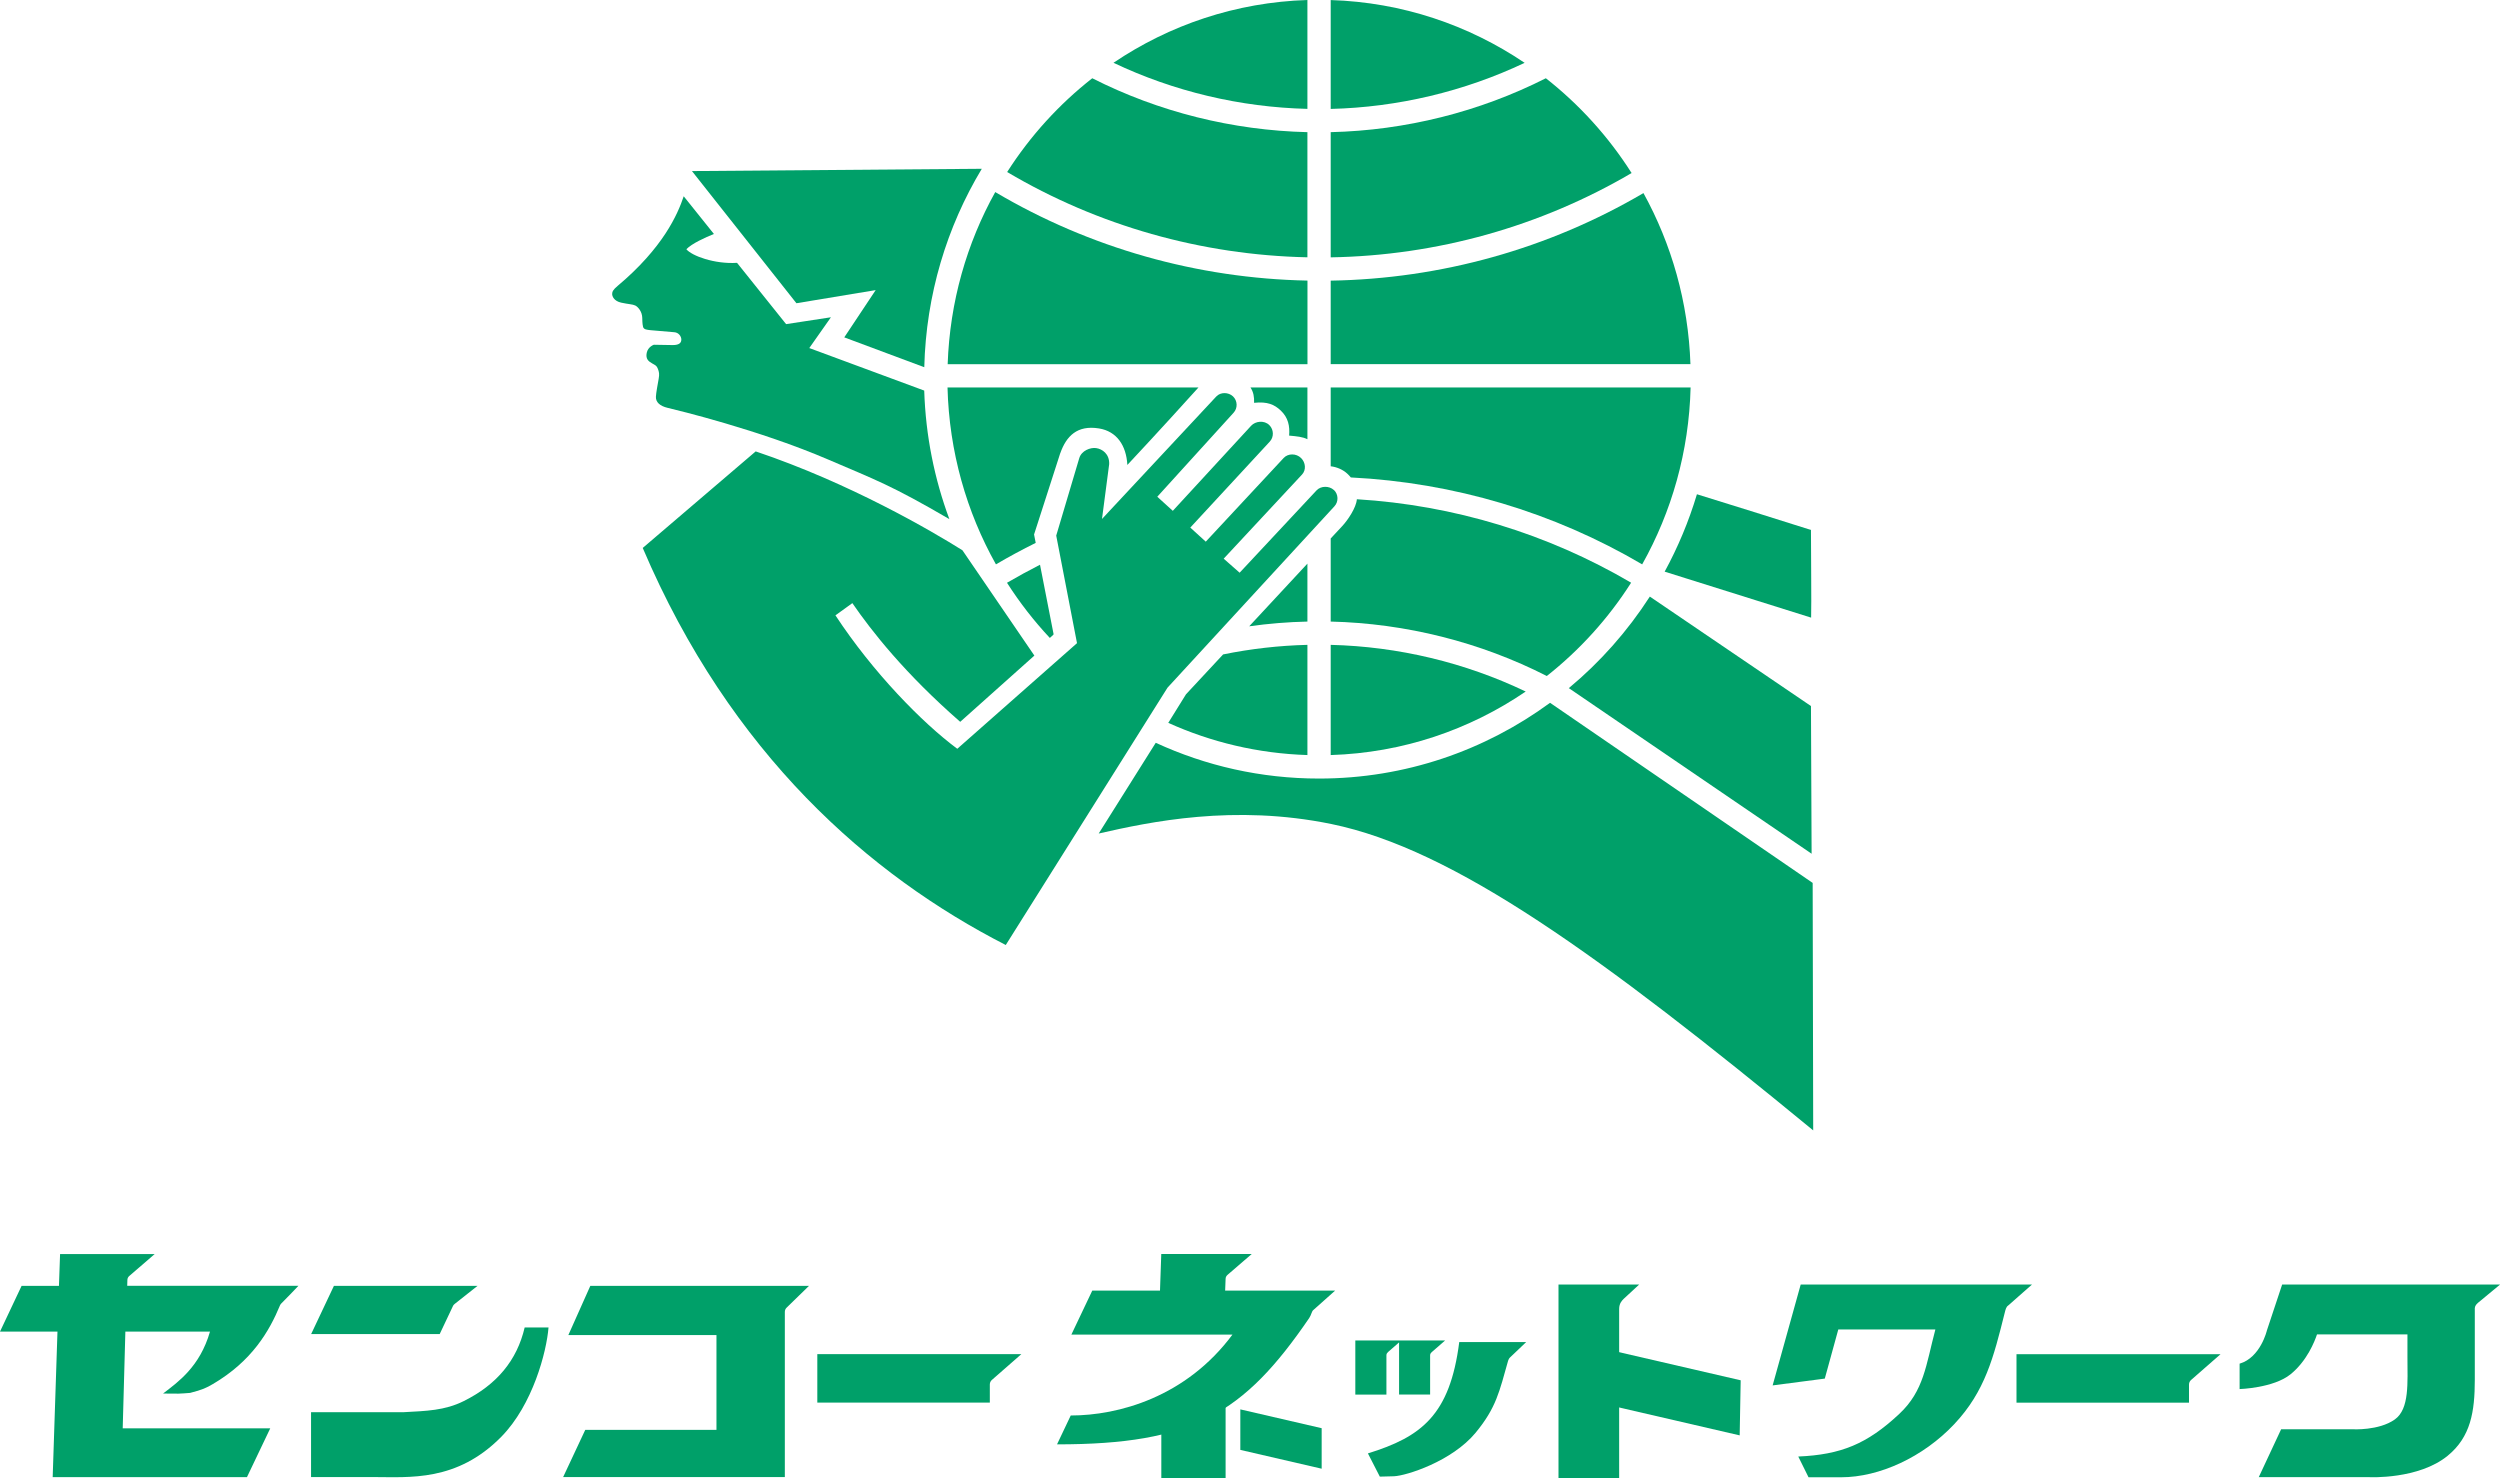 <?xml version="1.0" encoding="UTF-8"?>
<svg id="_レイヤー_2" data-name="レイヤー 2" xmlns="http://www.w3.org/2000/svg" width="470.26" height="278.06" viewBox="0 0 470.26 278.06">
  <defs>
    <style>
      .cls-1 {
        fill: #00a069;
        stroke-width: 0px;
      }
    </style>
  </defs>
  <g id="design">
    <g>
      <g>
        <path class="cls-1" d="M173.88,73.48l-21.65-8.01,4.07-5.79-8.43,1.29-9.23-11.53c-4.27.27-8.55-1.34-9.53-2.56,1.04-1.08,3.57-2.22,5.18-2.87l-5.68-7.09c-1.15,3.44-3.89,9.68-12.41,16.84-.9.75-1.05,1.12-1.05,1.55,0,.42.34,1.32,1.7,1.62,1.36.3,2.14.29,2.65.54.51.25,1.29,1.14,1.31,2.32.02,1.19.1,1.46.15,1.69.13.53.78.55,1.41.63l4.44.38c.88.05,1.35.82,1.35,1.37,0,.56-.31,1.05-1.6,1.05l-3.57-.06s-1.11.37-1.34,1.53c-.23,1.16.35,1.59,1.01,1.97.66.38.86.43,1.09,1.03.23.61.31.96.15,1.87-.16.91-.49,2.64-.52,3.39-.04,1.01.74,1.73,2.21,2.08,1.8.43,17.21,4.14,30.24,9.74,8.84,3.8,11.77,4.78,22.75,11.19-2.81-7.56-4.46-15.69-4.73-24.18Z"/>
        <path class="cls-1" d="M173.86,69.07c.34-13.65,4.25-26.4,10.82-37.32l-54.52.43,19.65,24.86,14.91-2.47-5.91,8.89,15.06,5.62Z"/>
        <path class="cls-1" d="M250.9,92.17c-.87-.81-2.44-.8-3.25.07l-14.47,15.49-3-2.64,14.74-15.83c.81-.87.67-2.25-.17-3.09-.93-.93-2.47-.9-3.28-.03l-14.66,15.75-2.91-2.65,14.95-16.17c.81-.87.76-2.26-.08-3.1-.96-.96-2.61-.76-3.42.11l-14.74,16.01-2.92-2.65,14.35-15.8c.81-.87.75-2.27-.11-3.08-.87-.81-2.34-.84-3.15.03l-21.49,23.03,1.35-10.31c.08-1.93-1.31-2.86-2.45-3.02-1.08-.16-2.77.48-3.18,1.9l-4.33,14.56,3.91,20.23-22.52,19.87c-6.62-4.91-15.88-14.39-22.92-25.1l3.18-2.3c3.64,5.29,9.87,13.23,20.29,22.33l13.95-12.46-13.53-19.81c-5.73-3.6-21.17-12.64-38.89-18.6l-21.25,18.16c16.54,38.81,42.71,61.6,68.29,74.69l30.42-48.4,31.4-34.12c.81-.87.76-2.28-.11-3.09Z"/>
        <path class="cls-1" d="M340.97,166.08l-49.4-33.88c-12.22,8.96-27.23,14.25-43.45,14.25-10.96,0-21.36-2.41-30.72-6.73l-10.73,17.07c9.68-2.21,25.44-5.55,43.76-1.79,23.08,4.74,50.66,24.77,90.64,57.63l-.1-46.54Z"/>
        <path class="cls-1" d="M295.1,129.44l45.67,31.15-.12-27.78-30.31-20.59c-4.19,6.5-9.33,12.31-15.24,17.22Z"/>
        <path class="cls-1" d="M340.66,99.69c-6.01-1.89-17.11-5.4-21.46-6.72-1.53,5.1-3.57,9.97-6.07,14.56l27.55,8.65c.08-3.08-.03-11.28-.03-16.49Z"/>
        <g>
          <path class="cls-1" d="M250.31,142.03c13.55-.42,26.13-4.76,36.68-11.95-11.39-5.45-23.97-8.47-36.68-8.78v20.73Z"/>
          <path class="cls-1" d="M245.93,0c-13.46.42-25.97,4.71-36.48,11.81,11.34,5.39,23.84,8.36,36.48,8.67V0Z"/>
          <path class="cls-1" d="M219.75,135.97c8.04,3.63,16.88,5.77,26.18,6.06v-20.73c-5.34.13-10.65.74-15.86,1.8-3.2,3.44-5.8,6.24-6.98,7.5l-3.34,5.38Z"/>
          <path class="cls-1" d="M245.93,52.78c-20.74-.41-40.95-6.14-58.72-16.65-5.35,9.62-8.55,20.64-8.95,32.38h67.68s0-15.72,0-15.72Z"/>
          <path class="cls-1" d="M250.31,0v20.49c12.63-.31,25.13-3.29,36.48-8.67-10.51-7.1-23.01-11.39-36.48-11.81Z"/>
          <path class="cls-1" d="M235.91,75.77c2.5-.26,3.81.32,5.01,1.46,1.4,1.33,1.72,2.91,1.57,4.71,1.47.13,2.53.23,3.44.68v-9.73s-10.71,0-10.71,0c.57.86.72,1.79.68,2.89Z"/>
          <path class="cls-1" d="M199.44,85.26c1.13-3.21,3.17-5.34,7.28-4.67,3.34.54,5.14,3.19,5.34,6.87,5.6-5.97,12.03-13.08,13.38-14.58h-47.21c.31,12.09,3.58,23.42,9.11,33.28,2.45-1.44,4.94-2.78,7.48-4.04l-.31-1.58,4.92-15.28Z"/>
          <path class="cls-1" d="M309.14,36.32c-17.82,10.46-38.07,16.13-58.83,16.47v15.71s67.67,0,67.67,0c-.4-11.66-3.56-22.6-8.84-32.18Z"/>
          <path class="cls-1" d="M245.93,116.92v-10.9c-3.21,3.46-7.19,7.74-10.95,11.79,3.62-.51,7.28-.81,10.95-.89Z"/>
          <path class="cls-1" d="M198.18,119.27l-2.55-13.04c-2.1,1.07-4.17,2.2-6.21,3.39,2.37,3.71,5.07,7.19,8.06,10.38l.67-.62.03-.11Z"/>
          <path class="cls-1" d="M250.31,101.31v15.61c14.14.34,28.13,3.86,40.65,10.24,6.21-4.9,11.58-10.83,15.86-17.55-15.71-9.23-33.37-14.59-51.59-15.7-.11,1.57-1.71,3.94-2.75,5.05,0,0-.82.88-2.18,2.34Z"/>
          <path class="cls-1" d="M318.01,72.88h-67.7s0,14.83,0,14.83c1.18.13,2.33.66,3.1,1.37.26.24.49.48.69.73,19.35.96,38.14,6.55,54.8,16.35,5.53-9.86,8.81-21.19,9.11-33.28Z"/>
          <path class="cls-1" d="M290.78,14.72c-12.48,6.32-26.4,9.81-40.47,10.14v23.55c19.98-.34,39.46-5.8,56.6-15.86-4.34-6.84-9.81-12.87-16.13-17.83Z"/>
          <path class="cls-1" d="M245.93,24.86c-14.07-.33-27.99-3.81-40.47-10.14-6.27,4.91-11.69,10.88-16.01,17.64,17.09,10.11,36.54,15.62,56.48,16.04v-23.54Z"/>
        </g>
      </g>
      <g>
        <g>
          <path class="cls-1" d="M85.19,245.7l-2.48,5.24h-24.18l4.28-9.06h27.01l-4.3,3.4c-.14.11-.26.25-.34.42"/>
          <path class="cls-1" d="M98.69,249.71c-1.45,6.21-5.27,10.77-11.46,13.84-3.59,1.79-7.03,1.85-11.33,2.09h-17.39v12.2h11.71c6.81,0,15.7.93,24.07-7.57,5.93-6.03,8.52-15.98,8.89-20.57h-4.49Z"/>
          <path class="cls-1" d="M147.63,246.76v31.08h-41.7l4.16-8.88h24.68v-17.83h-27.86l4.13-9.25h41.13l-4.19,4.08c-.22.2-.35.49-.35.81"/>
          <path class="cls-1" d="M186.19,260.42v3.42h-32.45v-9.12h38.38l-5.53,4.84c-.25.21-.4.52-.4.87"/>
          <path class="cls-1" d="M24.34,239.99c-.23.21-.38.46-.38.79l-.03,1.09h32.2c-.59.61-2.4,2.54-3.21,3.31-.1.1-.19.22-.25.36-2,4.84-5.27,10.49-12.64,14.81-1.16.69-1.98,1.08-4.27,1.66-.15.04-2.11.14-2.2.14-.08,0-2.89-.02-2.89-.02,2.81-2.16,6.92-5.02,8.83-11.65h-15.92l-.5,18.2h27.75l-4.38,9.18H9.91l.9-27.38H0l4.06-8.6h7.03l.21-5.99h17.8s-4.76,4.11-4.76,4.11Z"/>
        </g>
        <path class="cls-1" d="M465.52,246.03v13.5c0,6.02-.77,10.76-5.1,14.3-5.47,4.48-14.67,4.03-14.67,4.03h-20.87l4.21-9.01h13.42s4.95.3,7.97-1.85c2.78-1.98,2.37-6.93,2.37-11.66,0-2.36,0-4.34,0-4.34h-17.01c-.44,1.32-1.88,5-4.98,7.51-3.2,2.59-9.58,2.78-9.58,2.78v-4.78c3.94-1.15,5.13-6.24,5.13-6.24l2.87-8.64h26.24s14.75,0,14.75,0l-4.01,3.32s-.73.52-.73,1.1Z"/>
        <path class="cls-1" d="M338.72,241.62l-5.28,18.98,9.81-1.28,2.54-9.24h18.26c-1.78,6.74-2.15,11.55-6.8,15.89-6.05,5.66-10.96,7.66-18.99,8.01l1.93,3.9h6.14c7.2,0,15.44-3.8,21.27-9.99,5.83-6.19,7.42-12.67,9.47-20.85.18-.74.31-1.23.67-1.46l4.49-3.96h-43.51Z"/>
        <path class="cls-1" d="M274.49,252.45c-1.75,13.73-7.11,17.82-17.18,20.94l2.24,4.37,2.67-.07c2.27-.09,10.88-2.78,15.35-8.19,3.89-4.72,4.46-7.71,6.13-13.61h.02c.05-.22.2-.46.43-.65l2.93-2.79h-12.59ZM260.79,254.95c0-.32.13-.44.32-.64l2.06-1.8v9.81h5.84v-7.36c0-.32.13-.44.33-.64l2.49-2.17h-16.89v10.18h5.85v-7.36Z"/>
        <path class="cls-1" d="M379.31,263.85h32.45v-3.42c0-.35.16-.65.4-.86l5.53-4.84h-38.38v9.13Z"/>
        <g>
          <path class="cls-1" d="M293.17,278.06h11.4v-31.83c0-1.05.5-1.55.84-1.9l2.93-2.71h-15.18v36.44Z"/>
          <polygon class="cls-1" points="300.19 253.34 327.43 259.64 327.24 270 297.9 263.21 300.19 253.34"/>
        </g>
        <g>
          <polygon class="cls-1" points="233.31 265.11 248.61 268.65 248.61 276.27 233.31 272.73 233.31 265.11"/>
          <path class="cls-1" d="M217.97,249.84l.27-8.22.2-5.74h17.02s-4.56,3.93-4.56,3.93c-.22.2-.36.44-.36.77l-.04,1.04-.32,8.22h-12.22Z"/>
          <path class="cls-1" d="M231.84,251.04h-30.31l3.93-8.27h45.68l-4.07,3.63c-.34.23-.39.93-.81,1.54-12.32,18.03-21.94,23.75-47.43,23.75l2.58-5.43c8.94,0,21.68-3.44,30.43-15.23Z"/>
          <rect class="cls-1" x="218.45" y="264.42" width="12.09" height="13.64"/>
        </g>
      </g>
    </g>
  </g>
</svg>